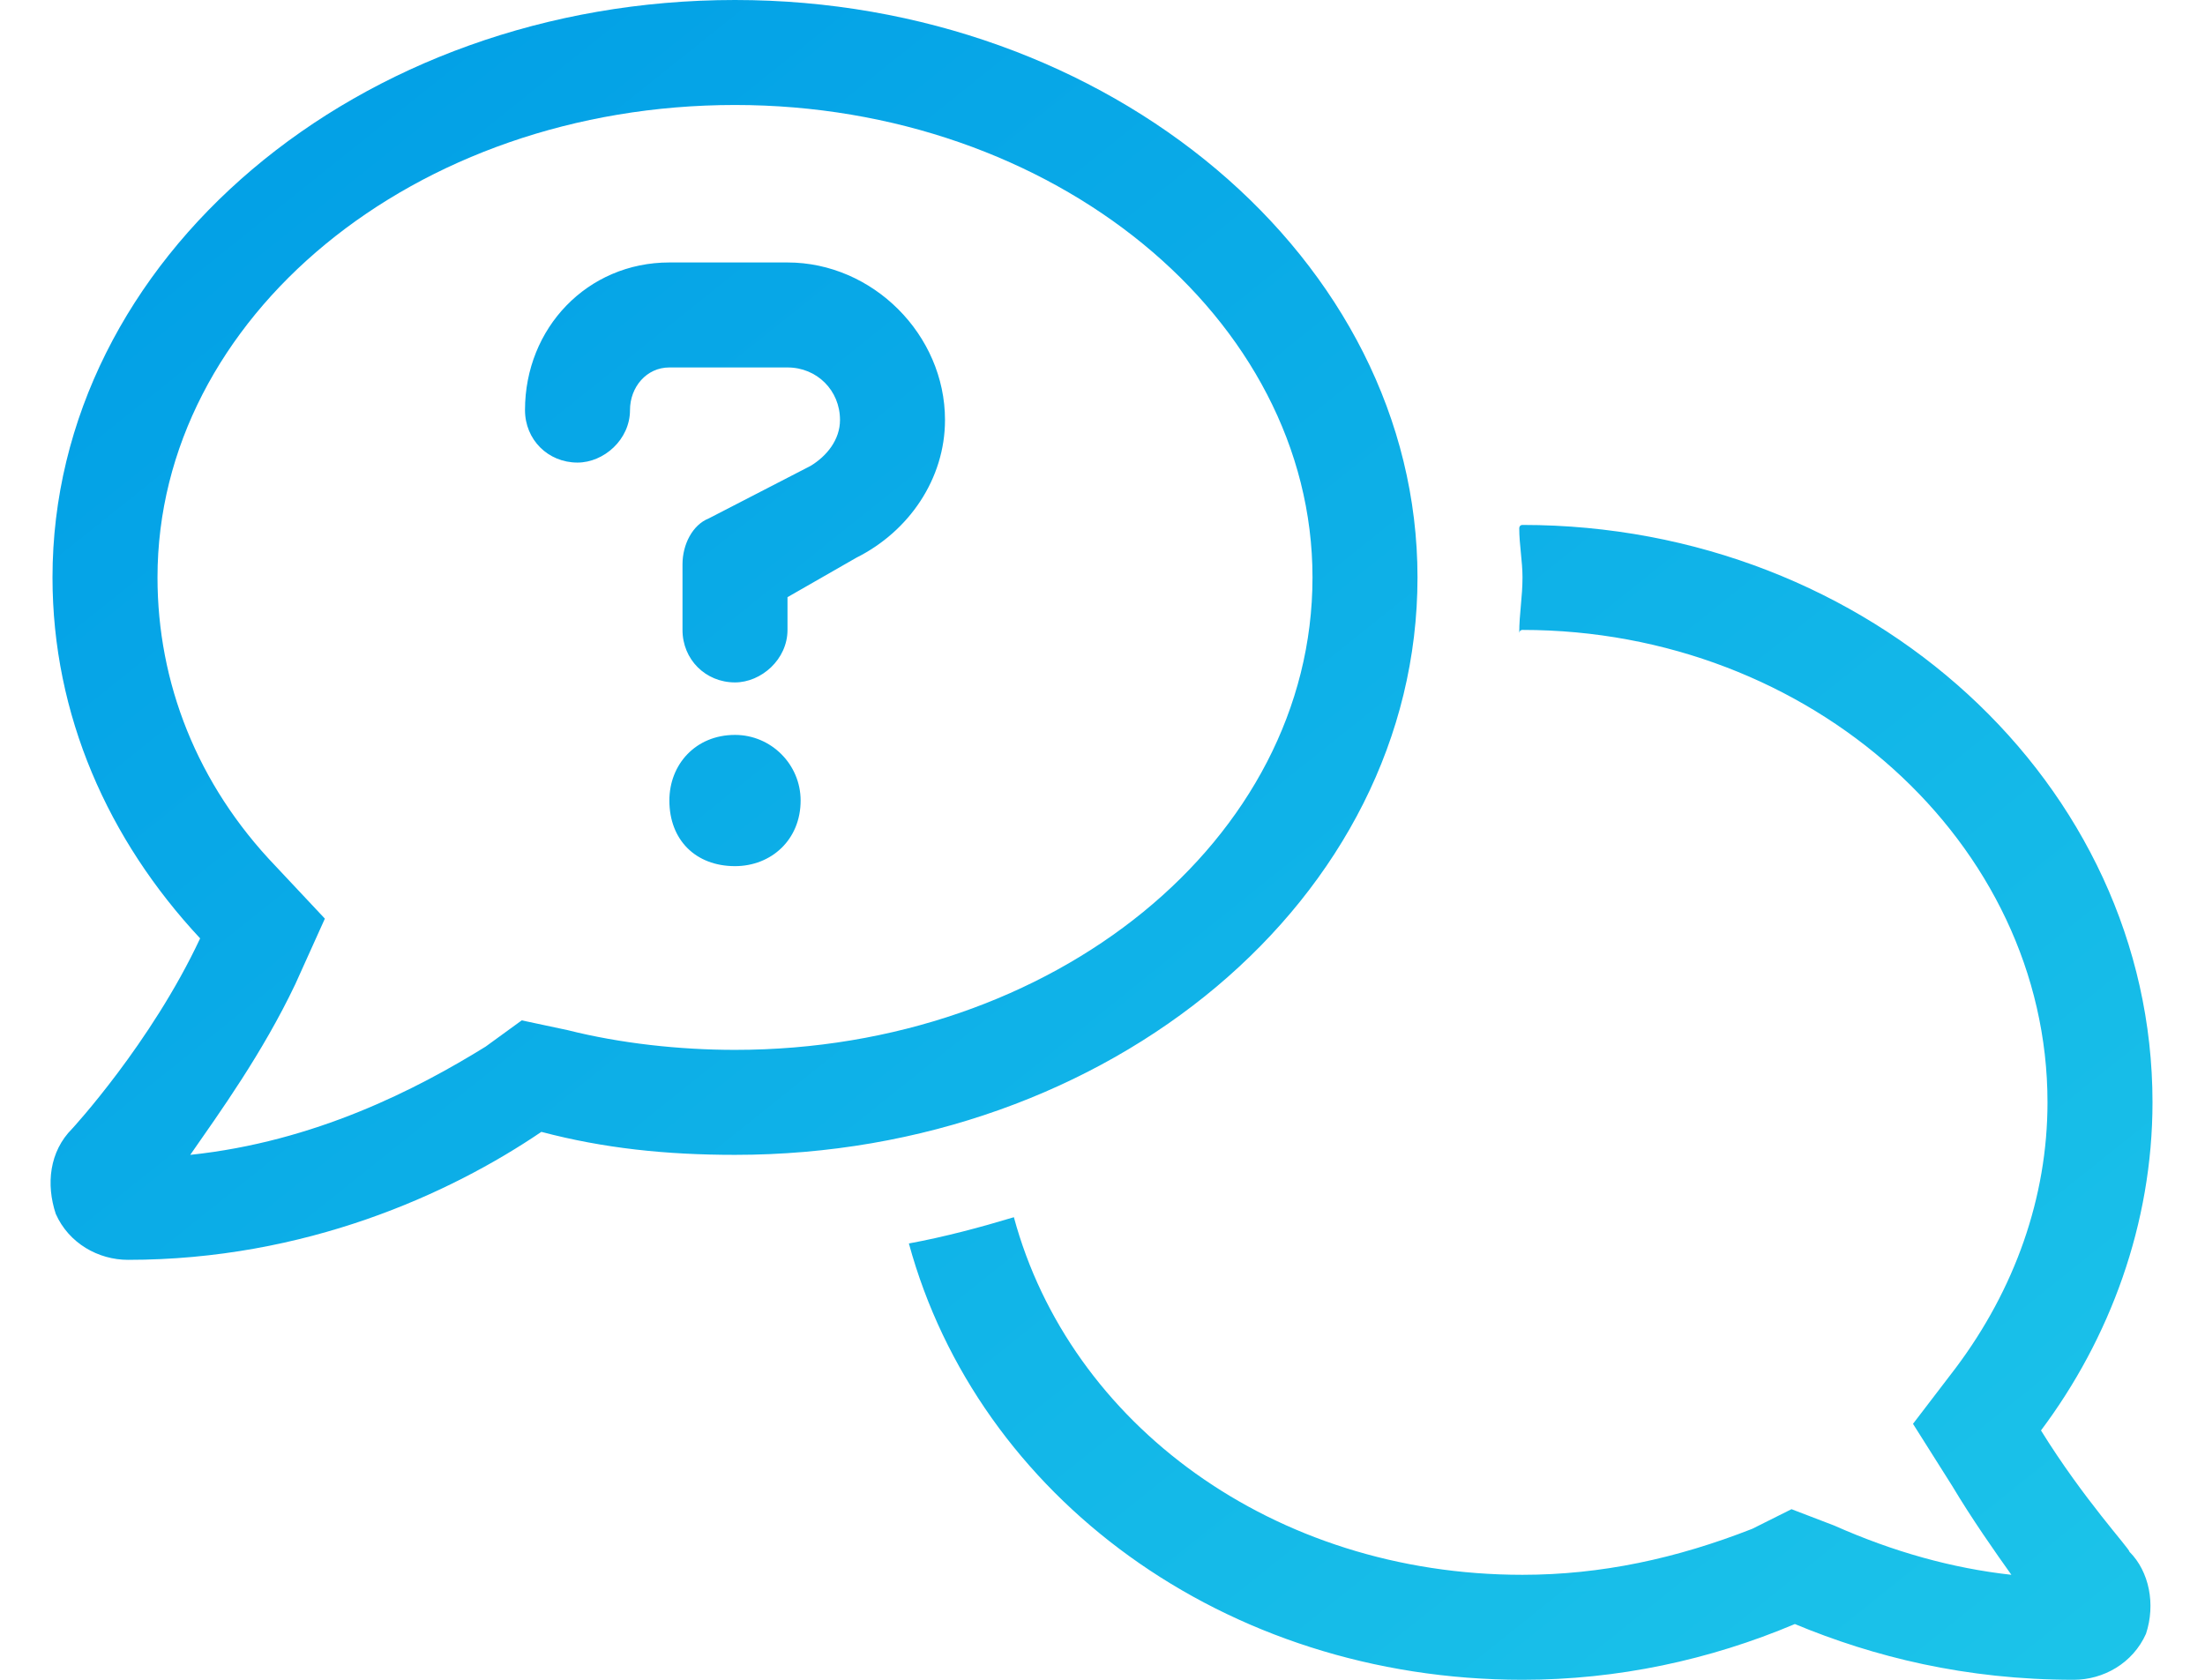 <svg width="21" height="16" viewBox="0 0 21 16" fill="none" xmlns="http://www.w3.org/2000/svg">
<path d="M7 7C6.625 7 6.375 7.281 6.375 7.625C6.375 8 6.625 8.25 7 8.25C7.344 8.25 7.625 8 7.625 7.625C7.625 7.281 7.344 7 7 7ZM7.5 2.5H6.375C5.594 2.5 5 3.125 5 3.906C5 4.188 5.219 4.406 5.5 4.406C5.75 4.406 6 4.188 6 3.906C6 3.688 6.156 3.5 6.375 3.5H7.5C7.781 3.5 8 3.719 8 4C8 4.188 7.875 4.344 7.719 4.438L6.75 4.938C6.594 5 6.5 5.188 6.5 5.375V6C6.5 6.281 6.719 6.5 7 6.5C7.25 6.5 7.5 6.281 7.5 6V5.688L8.156 5.312C8.656 5.062 9 4.562 9 4C9 3.188 8.312 2.5 7.5 2.5ZM13.5 5.5C13.5 2.469 10.562 0 7 0C3.406 0 0.5 2.469 0.5 5.5C0.5 6.812 1.031 8 1.906 8.938C1.438 9.938 0.688 10.75 0.688 10.75C0.469 10.969 0.438 11.281 0.531 11.562C0.656 11.844 0.938 12 1.219 12C2.906 12 4.281 11.375 5.156 10.781C5.75 10.938 6.344 11 7 11C10.562 11 13.5 8.562 13.5 5.5ZM7 10C6.469 10 5.906 9.938 5.406 9.812L4.969 9.719L4.625 9.969C3.969 10.375 3 10.875 1.812 11C2.094 10.594 2.5 10.031 2.812 9.375L3.094 8.75L2.625 8.25C1.875 7.469 1.5 6.5 1.5 5.5C1.5 3.031 3.938 1 7 1C10.031 1 12.5 3.031 12.5 5.5C12.5 8 10.031 10 7 10ZM19.438 13.625C20.094 12.75 20.5 11.656 20.5 10.5C20.5 7.469 17.812 5 14.5 5C14.469 5 14.469 5.031 14.469 5.031C14.469 5.188 14.5 5.344 14.5 5.5C14.5 5.688 14.469 5.844 14.469 6.031C14.469 6.031 14.469 6 14.5 6C17.25 6 19.5 8.031 19.5 10.5C19.5 11.406 19.188 12.281 18.625 13.031L18.219 13.562L18.594 14.156C18.781 14.469 19 14.781 19.156 15C18.594 14.938 18.031 14.781 17.469 14.531L17.062 14.375L16.688 14.562C15.969 14.844 15.25 15 14.5 15C12.125 15 10.188 13.562 9.656 11.594C9.344 11.688 9 11.781 8.656 11.844C9.312 14.25 11.656 16 14.5 16C15.406 16 16.281 15.812 17.094 15.469C17.844 15.781 18.719 16 19.75 16C20.031 16 20.312 15.844 20.438 15.562C20.531 15.281 20.469 14.969 20.281 14.781C20.281 14.75 19.844 14.281 19.438 13.625Z" fill="url(#paint0_linear_614_2129)"/>
<defs>
<linearGradient id="paint0_linear_614_2129" x1="0.5" y1="0" x2="16.11" y2="19.512" gradientUnits="userSpaceOnUse">
<stop stop-color="#009DE6"/>
<stop offset="1" stop-color="#1CC4E9"/>
</linearGradient>
</defs>
</svg>
